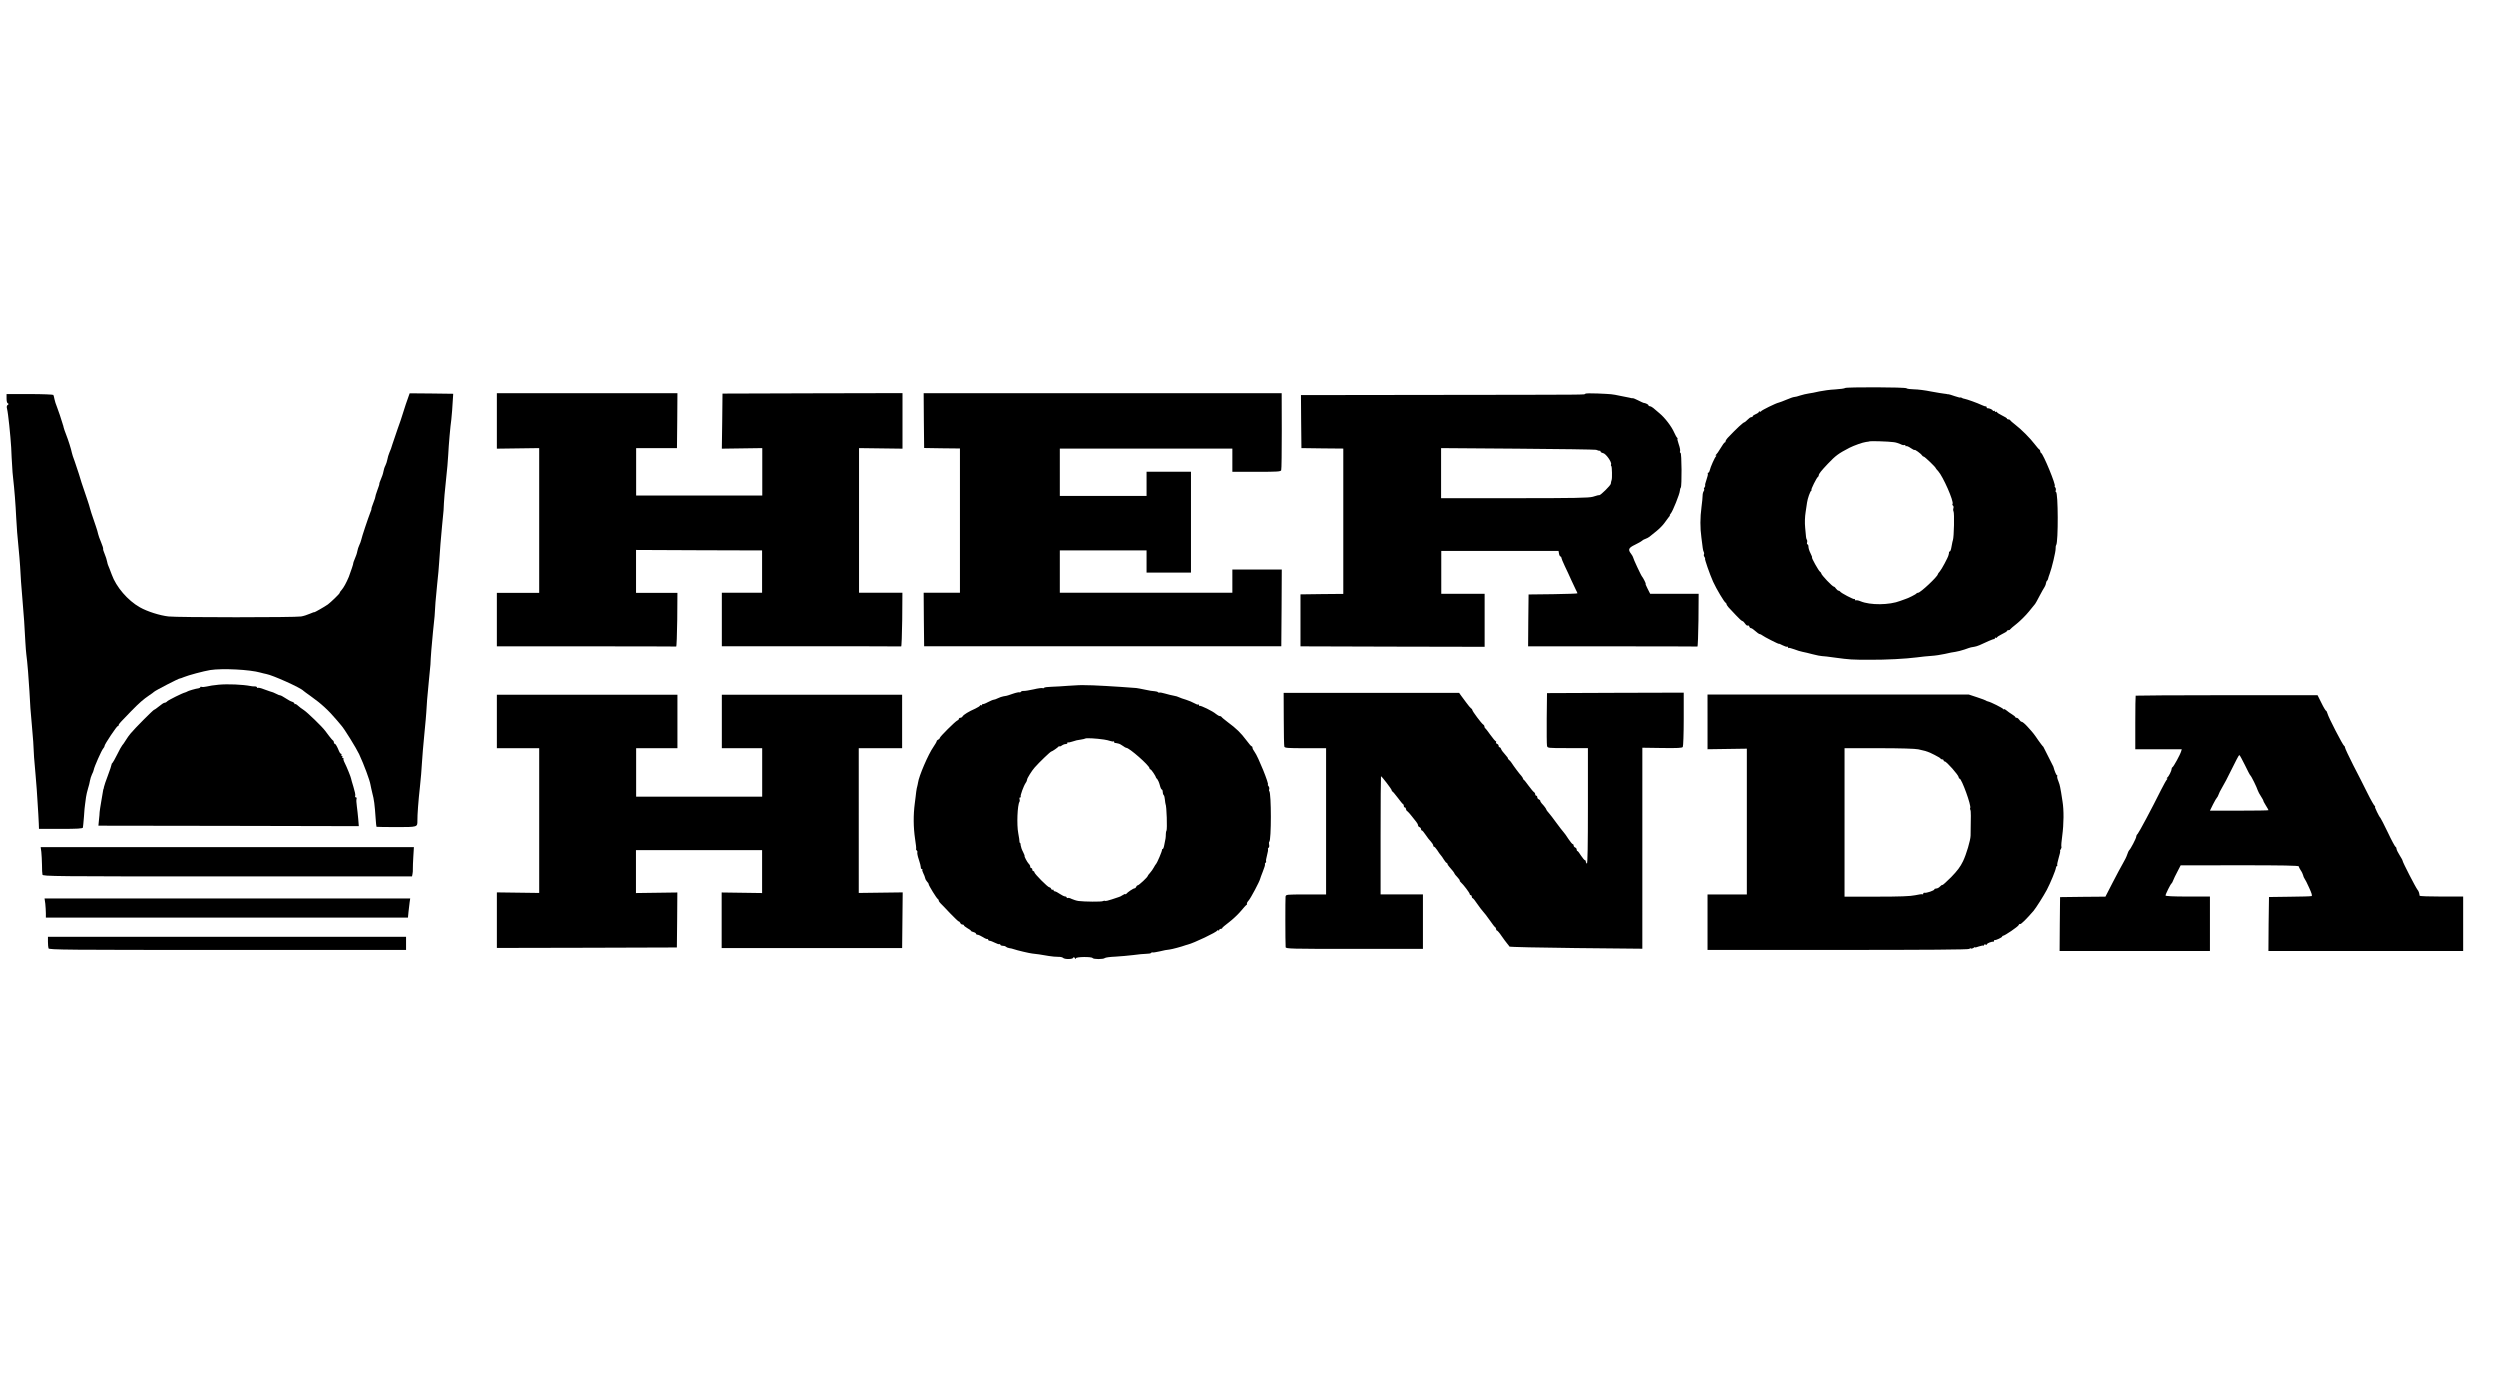 <?xml version="1.0" encoding="UTF-8" standalone="no"?>
<svg
   xmlns:dc="http://purl.org/dc/elements/1.1/"
   xmlns:cc="http://creativecommons.org/ns#"
   xmlns:rdf="http://www.w3.org/1999/02/22-rdf-syntax-ns#"
   xmlns:svg="http://www.w3.org/2000/svg"
   xmlns="http://www.w3.org/2000/svg"
   width="180"
   height="100"
   viewBox="0 0 47.625 26.458"
   version="1.1"
   id="svg8">
  <defs
     id="defs2" />
  <g
     id="layer1">
    <g
       id="g895"
       transform="matrix(0.018,0,0,0.018,0.125,7.377)">
      <path
         d="m 1945.8,0.8 c -0.5,0.5 -5.2,1.2 -10.6,1.5 -5.2,0.2 -12.8,1.3 -16.7,2.1 -4,1 -9.1,1.9 -11.3,2.2 -2.3,0.3 -6.3,1.3 -8.9,2.1 -2.5,0.9 -5.3,1.6 -6.3,1.6 -1,0 -4.6,1.3 -8.1,2.8 -3.5,1.5 -7.3,2.9 -8.2,3.1 -3.1,0.6 -18.5,8.2 -18.8,9.2 -0.2,0.5 -0.9,0.7 -1.4,0.3 -0.5,-0.3 -1,-0.1 -1,0.4 0,0.5 -1.4,1.6 -3.2,2.3 -1.7,0.7 -3.2,1.7 -3.2,2.2 0,0.5 -0.6,1 -1.5,1 -0.9,0 -2.6,1.2 -4,2.7 -1.4,1.4 -2.9,2.7 -3.2,2.7 -1.3,0 -8.2,6.4 -18,16.7 -1.2,1.3 -2.1,2.8 -2.1,3.5 0,0.6 -0.3,1.2 -0.9,1.2 -0.4,0 -2.5,2.8 -4.4,6.1 -2,3.4 -4.2,6.5 -4.8,6.9 -0.7,0.5 -0.7,0.9 -0.1,0.9 0.7,0 0.7,0.3 0,0.9 -1.2,0.9 -5.8,11.2 -6.6,14.8 -0.3,1.4 -1.1,2.5 -1.6,2.5 -0.5,0 -0.7,0.4 -0.4,1 0.3,0.4 -0.3,3.3 -1.4,6.3 -1.1,3 -1.7,5.7 -1.4,6 0.2,0.3 0,1.3 -0.6,2 -0.7,0.9 -1,1.8 -0.5,2.1 0.3,0.4 0.1,1.3 -0.4,2 -0.6,0.7 -1.2,2.8 -1.2,4.6 0,1.7 -0.5,7.3 -1.2,12.3 -1.5,11.3 -1.5,22.1 -0.1,32.2 0.5,4.3 1.2,9.3 1.4,11 0.2,1.8 0.7,3.8 1.2,4.6 0.4,0.7 0.4,1.8 0.1,2.3 -0.4,0.6 -0.1,1.8 0.5,2.7 0.7,0.9 1.1,1.6 0.7,1.6 -0.9,0 4.9,16.5 8.5,24.6 3.6,7.9 11.9,21.7 13.2,22.2 0.5,0.2 1,0.9 1,1.5 0,0.6 1,2.1 2.1,3.4 1.2,1.3 4.7,5 7.8,8.3 3.1,3.4 6.2,6.2 6.8,6.2 0.6,0 1.9,1.2 2.9,2.7 1,1.5 2.2,2.5 2.9,2.1 0.5,-0.4 1.3,0.1 1.6,1 0.3,1 1.1,1.7 1.6,1.7 0.6,0 1.6,0.5 2.3,1.1 4.9,4.2 6.5,5.3 7.4,5.3 0.5,0 1.5,0.5 2.2,1.1 1.9,1.6 17.8,9.7 17.8,9.1 0,-0.3 1.7,0.4 4,1.6 2.1,1.1 4.3,1.8 4.8,1.5 0.4,-0.3 0.9,0 0.9,0.7 0,0.7 0.3,1.1 0.6,0.6 0.3,-0.3 3,0.3 5.9,1.4 2.9,1.2 6.8,2.3 8.8,2.7 1.8,0.3 6.8,1.5 10.9,2.6 4.2,1.1 8.4,1.9 9.6,1.9 1.2,0 7.7,0.7 14.4,1.7 14.7,2 17.6,2.2 36.3,2.2 17.3,0.1 38,-1 49.6,-2.5 4.7,-0.6 11.6,-1.4 15.5,-1.6 3.9,-0.2 10.3,-1.2 14.4,-2.1 4.1,-1 9.2,-2 11.2,-2.2 2.1,-0.3 6.5,-1.4 9.7,-2.5 3.2,-1.2 6.1,-2.1 6.6,-2.2 0.4,0 0.9,-0.1 1.1,-0.2 0.1,0 1.4,-0.2 2.8,-0.5 2.6,-0.4 6.5,-2 15.1,-6.1 2.7,-1.2 5.1,-2.1 5.7,-2 0.4,0.1 0.7,-0.3 0.7,-1 0,-0.5 0.5,-0.7 1.1,-0.4 0.6,0.3 1.1,0.2 1.1,-0.3 0,-0.5 2.5,-2.1 5.3,-3.5 3,-1.4 5.3,-2.9 5.3,-3.3 0,-0.5 0.6,-0.9 1.5,-0.9 0.9,0 1.7,-0.3 1.9,-0.9 0.2,-0.4 3.3,-3.1 7,-6 3.6,-2.9 9.4,-8.6 12.8,-12.8 3.3,-4.2 6.3,-7.8 6.6,-8.1 0.3,-0.3 2.5,-4.2 4.7,-8.5 2.3,-4.4 4.7,-8.6 5.3,-9.4 0.5,-0.9 1.3,-2.5 1.4,-3.7 0.2,-1.3 0.7,-2.6 1.2,-2.9 0.5,-0.3 0.9,-1.3 1.1,-2.1 0.1,-0.9 1,-3.3 1.7,-5.3 2.2,-5.7 6.5,-23.7 6.3,-26.7 -0.1,-1.5 0.2,-3.2 0.6,-3.7 2.3,-3.3 2.1,-56.1 -0.2,-56.1 -0.5,0 -0.6,-0.7 -0.3,-1.7 0.4,-1 0.1,-2.5 -0.5,-3.2 -0.6,-0.9 -1,-1.5 -0.6,-1.5 1.9,0 -12.1,-34.1 -14.4,-35 -0.5,-0.2 -0.9,-1.1 -0.9,-1.8 0,-0.7 -0.4,-1.6 -0.9,-1.8 -0.5,-0.2 -2.8,-2.8 -5,-5.7 -4.7,-6.2 -14,-15.6 -20.8,-20.8 -2.7,-2 -4.9,-4.1 -5.1,-4.5 -0.2,-0.5 -1.1,-0.9 -1.9,-0.9 -0.8,0 -1.5,-0.3 -1.5,-0.9 0,-0.4 -2.3,-1.9 -5.3,-3.3 -2.9,-1.4 -5.3,-3 -5.3,-3.5 0,-0.5 -0.4,-0.6 -1.1,-0.3 -0.5,0.3 -1.1,0.1 -1.1,-0.5 0,-0.6 -0.4,-0.9 -1.1,-0.5 -0.5,0.3 -1.1,0.2 -1.1,-0.3 0,-1 -4,-2.7 -5.6,-2.5 -0.5,0.1 -0.9,-0.4 -0.9,-1 0,-0.6 -0.3,-1 -0.7,-0.9 -0.5,0.1 -2.6,-0.5 -4.6,-1.5 -4.3,-2.1 -15.8,-6.2 -18.2,-6.6 -1,-0.1 -2.2,-0.5 -3,-1.1 -0.6,-0.4 -1.3,-0.5 -1.3,-0.2 0,0.3 -2.7,-0.4 -6,-1.5 -3.2,-1.2 -6.3,-2 -6.6,-2 -0.4,0.1 -1,0 -1.3,-0.1 -0.3,-0.1 -1.7,-0.4 -3.2,-0.5 -1.5,-0.1 -7.7,-1.2 -13.9,-2.3 -6.2,-1.3 -14.3,-2.3 -18,-2.3 -3.8,-0.1 -7.5,-0.5 -8,-1.1 -1.1,-1.3 -63.8,-1.4 -65,-0.3 z m 51.3,57.3 c 2.2,0.2 5.6,1.3 7.3,2.1 1.6,0.9 3.5,1.3 4.1,1 0.6,-0.3 1.1,-0.1 1.1,0.5 0,0.6 0.4,1 0.9,0.6 0.5,-0.3 2.7,0.6 4.8,2.1 2.1,1.5 4,2.3 4,2 0,-1 6.7,3.8 7.8,5.6 0.4,0.7 1.3,1.4 1.9,1.4 1,0 12.7,11.2 12.7,12.2 0,0.3 1.2,1.7 2.6,3.2 5.1,5.6 16.8,32.1 15.2,34.7 -0.4,0.5 -0.2,1.4 0.4,1.7 0.6,0.4 0.9,1.6 0.5,2.8 -0.4,1.1 -0.3,2.6 0.1,3.3 1.1,1.7 0.5,27.3 -0.6,30.4 -0.4,1.1 -0.5,1.7 -1.6,7.5 -0.4,2.6 -1.2,4.6 -1.7,4.6 -0.5,0 -0.9,0.3 -0.9,0.7 0.1,0.5 0,1.2 -0.1,1.6 -0.1,0.5 -0.3,1.2 -0.4,1.6 -0.3,2.1 -7.4,15.3 -9.2,17.2 -1.2,1.3 -2.1,2.6 -2.1,3 0,2.3 -18.4,19.6 -20.9,19.6 -0.7,0 -1.5,0.3 -1.7,0.7 -0.3,0.9 -9.5,5.4 -11.3,5.8 -0.4,0.1 -3,1.1 -5.8,2.1 -11.5,4.5 -31.8,4.7 -42.1,0.4 -2.1,-0.9 -4.3,-1.3 -4.8,-1 -0.5,0.3 -1,0 -1,-0.7 0,-0.7 -0.3,-1 -0.6,-0.6 -0.7,0.7 -14.6,-6.6 -15.2,-8 -0.2,-0.4 -1,-0.9 -1.6,-0.9 -0.7,0 -1.9,-1 -2.7,-2.1 -0.7,-1.2 -1.7,-2.1 -2.2,-2.1 -1.6,0 -13.5,-12.5 -13.5,-14.2 0,-0.4 -0.5,-1.2 -1.2,-1.6 -1.5,-0.9 -9.5,-15.2 -8.5,-15.2 0.3,0 -0.4,-1.9 -1.6,-4.3 -1.3,-2.5 -2.2,-5.6 -2.2,-6.9 0,-1.5 -0.5,-2.7 -1.1,-2.7 -0.6,0 -0.7,-0.7 -0.4,-1.7 0.3,-1 0.3,-2.2 -0.1,-2.9 -0.9,-1.5 -1,-2 -1.9,-13 -0.5,-5.3 -0.3,-11.5 0.5,-16.5 0.6,-4.4 1.4,-9 1.5,-10.1 0.6,-4.2 3.2,-11.7 4.4,-12.5 0.5,-0.4 0.7,-0.9 0.3,-0.9 -1,0 5.6,-13.2 6.8,-13.7 0.4,-0.2 0.9,-1 0.9,-1.7 0,-1.6 2.7,-4.9 9.6,-12.2 8.5,-8.9 11.1,-10.8 23,-17 4.5,-2.3 14,-5.7 17.4,-6.1 1.9,-0.2 3.6,-0.5 4,-0.7 0.2,-0.4 19.9,0.1 25.2,0.9 z M 422.5,18.1 c -2.1,6.6 -4.1,12.5 -4.2,13.1 -0.1,0.5 -2,6.3 -4.4,12.8 -2.2,6.4 -4.8,13.9 -5.6,16.5 -0.7,2.7 -2.1,6.5 -3.1,8.6 -0.9,2.1 -1.9,5.4 -2.2,7.4 -0.3,1.9 -1.3,4.8 -2.1,6.4 -0.9,1.6 -1.8,4.6 -2.1,6.5 -0.3,2 -1.6,5.7 -2.7,8.1 -1.1,2.6 -1.8,4.6 -1.6,4.6 0.3,0 -0.6,3.1 -2.1,6.9 -1.4,3.8 -2.3,6.9 -2.1,6.9 0.2,0 -0.7,2.9 -2.1,6.4 -1.4,3.5 -2.3,6.4 -2,6.4 0.2,0 -0.3,1.8 -1.3,4 -2.1,5.3 -9,25.8 -9.6,29 -0.3,1.4 -1.2,3.8 -2,5.4 -0.8,1.6 -1.8,4.6 -2.1,6.5 -0.3,2 -1.6,5.7 -2.7,8.1 -1.1,2.6 -1.8,4.6 -1.6,4.6 0.4,0 -2.5,8.5 -4.7,14.4 -2.7,6.4 -5.4,11.4 -7.9,14.2 -1.1,1.1 -1.8,2.3 -1.8,2.8 0,0.9 -9.4,9.9 -12.5,12.2 -3.7,2.6 -14.2,8.5 -14.2,8.2 0,-0.3 -2.1,0.4 -4.8,1.6 -2.7,1.2 -6.8,2.5 -9.3,2.9 -6,1.1 -130.5,1.1 -140.2,0 -9.1,-1 -22.5,-5.2 -30.4,-9.7 -12.8,-7.2 -25.1,-21.5 -29.8,-34.7 -1.8,-4.7 -3.4,-9.1 -3.7,-9.5 -0.3,-0.5 -0.9,-2.5 -1.2,-4.2 -0.3,-1.8 -1.5,-5.6 -2.6,-8.1 -1.2,-2.7 -1.8,-5 -1.6,-5.3 0.3,-0.3 -0.6,-3.4 -2.1,-6.9 -1.5,-3.4 -2.9,-7.5 -3.2,-8.9 -0.2,-1.4 -1.3,-5 -2.3,-7.9 C 89.8,133.2 88.7,130.2 88.3,128.2 88.1,127 86.8,123 85.5,119.1 79.3,100.9 78.3,97.9 76.6,91.9 75.5,88.4 73.5,82.3 72.1,78.4 70.6,74.6 69.3,70.5 69.1,69.3 68.5,65.9 65.3,55.8 63,50 61.7,46.9 60.7,43.6 60.4,42.5 60.2,41.4 60,40.5 59.9,40.3 59.7,40.2 59.6,39.8 59.5,39.2 57.8,33.6 55,25 53.4,21 52.2,18.3 51.1,14.5 50.7,12.6 50.4,10.7 49.8,8.6 49.5,8.1 49.2,7.7 38,7.2 24.5,7.2 H 0 v 4.7 c 0,2.8 0.5,4.9 1.4,5.2 1,0.4 1,0.9 -0.2,1.6 -1,0.7 -1.3,2 -0.7,4.1 1.2,4.5 3.6,28 4.4,41 0.2,6.2 0.7,14.9 1,19.2 0.2,4.4 0.6,10.1 1,12.8 1.4,12.2 2.7,28.7 3.3,42.2 0.5,10 1.3,20.4 2.6,33.1 1.1,10.5 2.2,27.3 2.5,34.7 0.1,1.5 0.7,9.8 1.5,18.7 1.5,16.5 2.3,29.7 3.1,45.3 0.3,4.9 0.7,10.7 1,12.8 1,6.6 2.8,29 3.3,39.1 0.6,13.3 1.3,22.6 2.6,36.3 1,9.6 2,24.6 2.3,33.6 0,0.9 0.7,9.3 1.6,18.7 0.9,9.4 1.7,21.7 2,27.2 0.3,5.6 0.7,12.1 0.9,14.4 0.2,2.3 0.4,6.8 0.5,9.8 l 0.2,5.7 h 23 c 17.5,0 23.2,-0.3 23.5,-1.4 0.2,-0.6 0.6,-5.9 1.1,-11.4 0.3,-5.6 0.9,-11.6 1.2,-13.3 0.2,-1.8 0.6,-5.1 1,-7.5 0.3,-2.3 1.3,-6.4 2.1,-9.1 0.9,-2.7 1.8,-6.4 2.1,-8.4 0.3,-1.9 1.3,-4.9 2.1,-6.6 0.9,-1.6 1.7,-3.8 1.9,-4.9 0.4,-2.9 8.4,-20.9 10,-22.5 0.7,-0.7 1.4,-2 1.4,-2.7 0,-1.7 12.9,-21 14,-21 0.5,0 1,-0.4 1,-1.1 0,-1.1 1.4,-2.6 13,-14.5 8.9,-9.1 12.9,-12.6 19.5,-17.1 2.3,-1.5 4.5,-3.1 4.8,-3.5 1.1,-1.3 26.9,-14.6 27.5,-14.2 0.1,0.1 2,-0.5 4.3,-1.5 4.5,-1.9 20.9,-6.3 27.7,-7.4 12.9,-2 42.2,-0.5 53.2,2.7 1.8,0.5 4.5,1.2 6.2,1.5 6.7,1.2 36.1,14.4 39.2,17.7 0.3,0.3 3.7,2.9 7.6,5.6 11.3,8 19,15.1 27.7,25.4 2,2.5 4.3,5 4.9,5.8 3,3.2 15.8,23.9 18.8,30.3 5.3,11.4 11.3,27.7 12,32.2 0.2,1.5 1.2,5.6 2,9.1 1.8,6.6 2.5,12 3.5,26.7 0.3,4.7 0.7,8.6 0.9,8.9 0.2,0.1 9.6,0.3 20.9,0.3 22.6,0 22.4,0 22.4,-6.5 -0.1,-6.3 1,-21.2 2.7,-36.3 0.9,-7.9 1.8,-19.2 2.1,-25.1 0.3,-5.9 1.5,-19.9 2.6,-31 1.1,-11.2 2,-21.2 2,-22.4 0.1,-4.5 1.3,-19.8 2.8,-34.2 0.9,-8.2 1.6,-15.7 1.6,-16.5 0.2,-6.9 1.4,-22.2 2.7,-34.7 0.9,-8.2 1.6,-15.7 1.7,-16.5 0.3,-7.8 1.3,-20.3 2.7,-33.6 1,-8.9 1.9,-19.1 2.1,-23 1.1,-16 1.7,-24.9 3.1,-39 0.9,-8.2 1.5,-15.7 1.6,-16.5 0.3,-9.3 1.5,-23.3 2.8,-34.4 0.9,-7.5 1.8,-18.3 2.1,-24 0.5,-10.7 2.3,-31.1 3.3,-37.7 0.4,-3.3 1.3,-14 1.8,-24 l 0.2,-3.2 -23,-0.3 -23.1,-0.2 z m 96.4,17.4 V 65 l 22.4,-0.3 22.4,-0.3 v 153.2 h -44.8 v 56.6 h 94.5 c 52,0 94.8,0.1 95.3,0.2 0.4,0.2 0.9,-12.5 1.1,-28.3 l 0.2,-28.5 h -43.8 v -45.4 l 66.7,0.3 66.7,0.2 v 44.8 H 757 v 56.6 h 94.5 c 52,0 94.8,0.1 95.3,0.2 0.4,0.2 0.9,-12.5 1.1,-28.3 l 0.2,-28.5 H 902.2 V 64.4 l 23,0.3 23,0.3 V 6.2 L 853,6.4 757.7,6.7 757.4,35.8 757,65 l 21.4,-0.3 21.4,-0.3 v 50.2 H 666.3 V 64.4 h 43.2 l 0.3,-29.1 0.2,-29 H 518.9 Z m 451.9,-0.3 0.3,29.1 19,0.3 18.9,0.2 v 152.7 h -38.4 l 0.2,28.3 0.3,28.3 h 378 l 0.3,-40.6 0.2,-40.6 h -52.3 v 24.6 h -182.6 v -44.8 h 91.8 v 23.5 h 47 V 89.4 h -47 V 115 h -91.8 V 64.9 h 182.6 v 24.6 h 25.5 c 22.6,0 25.6,-0.2 26.2,-1.7 0.4,-1 0.6,-19.8 0.6,-41.6 L 1349.5,6.3 H 970.6 Z M 1670.7,6.9 c -1.2,1.1 9.9,1 -154.8,1.2 l -146,0.2 0.2,28 0.3,28.1 22.2,0.3 22.1,0.2 v 153.8 l -22.6,0.2 -22.7,0.3 v 55 l 97.5,0.3 97.4,0.2 v -56.1 h -45.9 v -45.4 h 124.1 l 0.5,2.9 c 0.3,1.7 1,3 1.5,3 0.5,0 1,0.5 1,1.3 0,0.6 1.6,4.6 3.6,8.8 2,4.2 5.2,10.9 7,15.1 1.9,4.1 4.1,8.8 4.9,10.4 0.9,1.5 1.5,3.1 1.5,3.4 0,0.3 -11.6,0.7 -25.8,0.9 l -25.9,0.3 -0.3,27.4 -0.2,27.5 h 89.2 c 49,0 89.5,0.1 90,0.2 0.4,0.2 0.9,-12.3 1.1,-27.8 l 0.2,-28 h -51.3 l -2.7,-5.3 c -1.5,-3 -2.5,-5.3 -2.1,-5.3 0.6,0 -2.7,-6.4 -3.7,-7.5 -1,-0.9 -9.6,-19.3 -9.6,-20.5 0,-0.5 -1,-2.2 -2.1,-3.7 -3.5,-4.5 -2.8,-6.3 4.1,-9.6 3.3,-1.6 6.7,-3.5 7.5,-4.3 0.6,-0.6 2.3,-1.6 3.5,-1.9 1.3,-0.4 3.1,-1.4 4.1,-2.1 1,-0.7 4.4,-3.5 7.6,-6.1 3.2,-2.6 6.9,-6.4 8.3,-8.4 1.4,-2 3.4,-4.7 4.5,-6.1 1.2,-1.3 1.8,-2.3 1.4,-2.3 -0.3,0 0.1,-0.9 1,-1.9 2,-2.2 9.5,-20.8 9.6,-24 0.1,-1.3 0.5,-2.9 1,-3.4 1.2,-1.8 1,-36.8 -0.3,-36.8 -0.5,0 -0.9,-0.7 -0.5,-1.6 0.4,-0.9 -0.2,-4.2 -1.4,-7.5 -1.1,-3.2 -1.7,-5.9 -1.3,-5.9 0.4,0 0.2,-0.4 -0.3,-0.9 -0.6,-0.4 -2,-2.9 -3.2,-5.6 -2.7,-6.3 -9.8,-15.6 -15.5,-20.3 -2.5,-2 -5.4,-4.6 -6.7,-5.7 -1.2,-1 -2.8,-1.8 -3.6,-1.8 -0.7,0 -1.4,-0.4 -1.4,-1 0,-0.9 -3.4,-2.5 -5.3,-2.6 -0.3,0 -2.8,-1.2 -5.6,-2.6 -2.8,-1.4 -5.3,-2.5 -5.9,-2.3 -0.4,0.1 -1.1,0 -1.4,-0.1 -0.3,-0.1 -1.3,-0.3 -2.1,-0.5 -0.9,-0.1 -5.2,-1 -9.6,-1.9 -9.2,-1.9 -8.5,-1.8 -24,-2.5 -7.1,-0.3 -12.7,-0.2 -13.1,0.3 z m 11.5,59.3 c 1.2,0.4 2.3,0.7 2.7,0.9 0.3,0.1 0.9,0.2 1.4,0.1 0.4,0 0.7,0.3 0.7,0.9 0,0.6 1.2,1.3 2.7,1.6 3.1,0.7 9.3,9.6 8.4,11.9 -0.3,0.7 -0.1,1.6 0.3,1.9 0.7,0.5 1,12.7 0.3,14.6 -0.4,0.9 -0.7,2.6 -0.9,4.1 -0.2,1.7 -10.6,12 -12.1,12 -1.3,0 -1.4,0 -6.9,1.7 -4.2,1.2 -19,1.5 -82.9,1.5 h -77.7 v -53 L 1599,65 c 44.6,0.3 82,0.9 83.2,1.2 z"
         id="path882" />
      <path
         d="m 224.5,314.8 c -4.7,0.4 -10.5,1.3 -12.6,1.9 -2.1,0.5 -4.6,0.7 -5.4,0.4 -0.9,-0.3 -1.5,-0.1 -1.5,0.4 0,0.5 -0.9,1 -1.8,1.1 -2.5,0.2 -11.4,2.8 -12.1,3.5 -0.3,0.3 -1.3,0.6 -2.1,0.9 -2.8,0.6 -17.4,7.9 -19,9.4 -0.7,0.9 -2,1.5 -2.8,1.5 -0.8,0 -3.3,1.7 -5.7,3.7 -2.5,2 -4.8,3.7 -5.3,3.7 -0.9,0.1 -20.4,19.6 -24.9,25.1 -1.5,1.7 -3.8,5 -5.2,7.3 -1.3,2.2 -3,4.6 -3.7,5.3 -0.6,0.6 -3.1,5.1 -5.4,9.8 -2.3,4.7 -4.6,8.6 -5,8.9 -0.5,0.2 -0.9,1 -0.9,1.6 0,0.7 -1.7,5.9 -3.8,11.4 -2.1,5.5 -4,11.1 -4.2,12.3 -0.1,1.2 -0.4,2.1 -0.5,2.1 -0.1,0 -0.4,1 -0.5,2.1 -0.2,1.2 -1.1,6.2 -1.9,11.2 -0.9,5 -1.6,10 -1.7,11.2 0,1.2 -0.3,4.9 -0.7,8.2 l -0.6,6.2 137.8,0.2 137.8,0.3 -0.6,-7.5 c -0.3,-4.2 -1.1,-10.3 -1.5,-13.7 -0.5,-3.4 -0.7,-6.8 -0.3,-7.7 0.3,-0.9 0,-1.6 -0.7,-1.6 -0.7,0 -1.1,-0.6 -0.7,-1.5 0.4,-0.9 -0.5,-5.1 -1.9,-9.6 -1.4,-4.5 -2.5,-8.4 -2.5,-8.8 0,-1 -4.7,-12.7 -6.7,-16.5 -1.1,-2.1 -1.7,-4.2 -1.3,-4.6 0.3,-0.3 0.1,-0.6 -0.6,-0.6 -0.7,0 -1,-0.5 -0.6,-1.1 0.3,-0.6 0.1,-1.1 -0.5,-1.1 -0.6,0 -0.9,-0.5 -0.5,-1.1 0.3,-0.6 0.2,-1.1 -0.3,-1.1 -0.6,0 -1.6,-1.3 -2.3,-3 -2,-4.9 -3.6,-7.7 -4.5,-7.7 -0.5,0 -0.9,-0.6 -0.9,-1.5 0,-0.9 -0.4,-1.7 -0.9,-1.9 -0.4,-0.2 -2.2,-2.2 -4,-4.6 -1.8,-2.3 -3.6,-4.9 -4.3,-5.7 -3.2,-4.4 -18.8,-19.4 -22.4,-21.8 -2.3,-1.5 -5.3,-3.7 -6.5,-4.9 -1.3,-1.3 -2.7,-1.9 -3,-1.6 -0.3,0.4 -0.6,0.1 -0.6,-0.5 0,-0.6 -1.1,-1.5 -2.3,-1.9 -1.4,-0.3 -4.5,-2 -7,-3.7 -2.6,-1.7 -5.1,-3.1 -5.7,-3.1 -0.6,0 -2.5,-0.6 -4,-1.5 -2.7,-1.4 -4.5,-2.1 -7.2,-2.8 -0.5,-0.1 -3.4,-1.2 -6.2,-2.2 -2.9,-1.2 -5.7,-1.8 -6.2,-1.5 -0.5,0.4 -1,0.1 -1,-0.4 0,-0.6 -1.1,-1.1 -2.3,-1.1 -1.4,0.1 -3.4,-0.1 -4.6,-0.4 -8.4,-1.6 -23.8,-2.3 -33.7,-1.4 z m 899.8,1.1 c -6.2,0.5 -14.4,1 -18.5,1.1 -4,0.1 -7.5,0.5 -7.8,1.1 -0.3,0.5 -1.1,0.7 -1.6,0.3 -0.6,-0.3 -4.8,0.2 -9.3,1.3 -4.5,1 -9.3,1.8 -10.6,1.7 -1.3,-0.1 -2.7,0.3 -3,0.9 -0.4,0.6 -1.1,0.9 -1.6,0.5 -0.4,-0.2 -3.6,0.4 -7,1.6 -3.5,1.3 -6.4,2.1 -6.5,2.1 -0.2,0 -0.4,0 -0.5,0.1 -0.2,0 -1.5,0.3 -2.9,0.5 -1.5,0.2 -4.1,1.2 -5.8,2 -1.8,0.9 -3.7,1.6 -4.5,1.6 -0.7,0 -3.5,1.2 -6.2,2.6 -2.7,1.5 -5.1,2.3 -5.4,2 -0.3,-0.4 -0.6,-0.1 -0.6,0.6 0,0.7 -0.4,1 -1.1,0.6 -0.5,-0.3 -1.1,-0.2 -1.1,0.3 0,0.5 -2.2,2 -5,3.3 -6.9,3 -12.4,6.4 -13.5,8.2 -0.4,0.9 -1.6,1.5 -2.3,1.5 -0.9,0 -1.6,0.5 -1.6,1.1 0,0.6 -0.7,1.4 -1.7,1.8 -2.1,0.9 -18.6,17.2 -18.6,18.6 0,0.5 -0.7,1.3 -1.6,1.6 -0.9,0.4 -1.6,1.2 -1.6,1.7 0,0.6 -1.6,3.3 -3.5,6.1 -5.4,7.7 -15.4,30.9 -16.3,38 -0.1,0.5 -0.3,1.5 -0.4,2.1 -0.1,0.5 -0.3,1.5 -0.5,2.1 -0.1,0.5 -0.3,1.3 -0.4,1.6 -0.1,0.3 -0.4,1.9 -0.6,3.7 -0.1,1.7 -0.9,7.3 -1.5,12.3 -1.6,12.2 -1.5,25.2 0.3,37.4 0.9,5.6 1.4,10.4 1.1,10.8 -0.2,0.4 0.1,1.2 0.7,1.5 0.5,0.4 0.9,1.4 0.6,2.1 -0.3,0.6 0.4,4.2 1.6,7.6 1.2,3.4 2.1,7.2 2.1,8.1 -0.1,1.1 0.4,1.9 1.1,1.9 0.6,0 1,0.3 0.5,0.6 -0.3,0.4 0.1,2.1 1,3.8 1,1.8 1.8,4.2 2,5.2 0.2,1.2 1.2,2.8 2,3.7 1,0.9 1.7,2.1 1.7,2.7 0,1.4 8.6,15.3 9.7,15.7 0.5,0.2 1,1 1,1.7 0,0.6 0.9,2 1.9,2.9 1,1 5.6,5.6 10,10.4 4.6,4.8 8.8,8.8 9.3,8.8 0.5,0 1.2,0.7 1.6,1.6 0.3,0.9 1.3,1.6 2.2,1.6 0.9,0 1.6,0.4 1.6,0.9 0,0.5 1.7,1.8 3.7,3 2,1.1 3.7,2.3 3.7,2.7 0,0.4 1.2,1.1 2.7,1.4 1.5,0.4 2.7,1.2 2.7,1.7 0,0.6 0.7,1.1 1.6,1.1 1,0 3.5,1.2 5.8,2.6 2.2,1.5 4.5,2.3 4.8,2 0.3,-0.4 0.6,-0.1 0.6,0.5 0,0.7 0.7,1.3 1.6,1.3 0.9,0 3.4,1 5.6,2.1 2.1,1.1 4.3,1.8 4.8,1.5 0.4,-0.3 0.9,0 0.9,0.5 0,0.6 1.1,1.2 2.5,1.2 1.4,0 2.9,0.4 3.4,1 0.6,0.6 2.2,1.3 3.7,1.5 1.5,0.2 3.4,0.6 4.3,1 4,1.4 16.9,4.4 19.8,4.7 4.1,0.3 10,1.3 17.6,2.6 3.2,0.5 7.7,1 9.9,0.9 2.2,-0.1 4.6,0.4 5.2,1.1 1.7,1.7 10.1,1.6 10.8,-0.1 0.4,-1 0.9,-0.9 1.7,0.3 0.7,1.1 1.2,1.2 1.2,0.2 0,-1.6 16.7,-1.8 17.6,-0.2 0.9,1.4 11.5,1.4 12.9,0 0.6,-0.6 5.7,-1.3 11.2,-1.5 5.6,-0.3 14.1,-1.1 19.1,-1.7 5,-0.7 11.1,-1.3 13.6,-1.3 2.6,0 4.9,-0.4 5.2,-1 0.3,-0.5 1,-0.7 1.4,-0.5 0.4,0.3 3.8,-0.2 7.7,-1.1 3.7,-1 8.3,-1.8 10.1,-1.9 2.8,-0.3 12.9,-3 17.5,-4.7 0.9,-0.3 1.8,-0.6 2.1,-0.6 6.2,-1.5 31,-13.3 31,-14.8 0,-0.4 0.5,-0.5 1.1,-0.2 0.6,0.3 1.1,0.1 1.1,-0.4 0,-0.6 0.7,-1.2 1.6,-1.2 0.9,0 1.6,-0.3 1.6,-0.9 0,-0.4 3.1,-3.1 6.9,-5.9 3.8,-2.9 9.5,-8.1 12.5,-11.7 3,-3.6 5.9,-6.8 6.3,-6.9 0.5,-0.2 0.7,-0.7 0.4,-1.3 -0.2,-0.4 0.5,-1.9 1.9,-3.4 2.1,-2.3 11.6,-20.2 12.1,-22.8 0.1,-0.5 1.4,-4.2 2.9,-7.9 1.5,-3.7 2.6,-7.2 2.2,-7.6 -0.2,-0.4 0,-1.1 0.6,-1.5 0.6,-0.4 0.9,-1.1 0.6,-1.5 -0.3,-0.4 0.1,-3.4 1,-6.5 0.9,-3.1 1.3,-6.1 1,-6.5 -0.2,-0.4 0.1,-1.2 0.7,-1.5 0.6,-0.4 0.9,-1.9 0.5,-3.2 -0.3,-1.4 -0.2,-2.8 0.2,-3.1 2.2,-1.4 2.2,-51.3 0,-53.6 -0.4,-0.3 -0.4,-1.3 -0.1,-2.1 0.3,-0.8 0,-2.2 -0.7,-3.1 -0.7,-0.9 -1.1,-1.6 -0.7,-1.6 1.7,0 -10.5,-30.1 -14,-34.6 -1.3,-1.7 -2.3,-3.7 -2.3,-4.5 0,-0.9 -0.4,-1.5 -0.9,-1.5 -0.5,0 -3.1,-3 -5.8,-6.7 -5.6,-7.5 -10.3,-12.1 -19.5,-18.9 -3.5,-2.7 -6.5,-5.1 -6.7,-5.7 -0.2,-0.4 -1,-0.7 -1.7,-0.7 -0.7,0 -2.6,-1 -4,-2.2 -3.2,-2.9 -16.7,-9.5 -17.4,-8.6 -0.3,0.3 -0.6,0 -0.6,-0.7 0,-0.7 -0.4,-1.1 -0.9,-0.7 -0.5,0.3 -2.3,-0.4 -4.2,-1.5 -1.9,-1.1 -5.8,-2.7 -8.6,-3.6 -3,-0.9 -6.3,-2 -7.4,-2.6 -1.1,-0.6 -3.6,-1.4 -5.7,-1.7 -2.1,-0.3 -6.1,-1.4 -9,-2.2 -2.8,-0.9 -5.6,-1.3 -6,-1.1 -0.5,0.3 -1.2,0.1 -1.5,-0.3 -0.3,-0.5 -1.9,-1 -3.5,-1.1 -1.6,0 -6.3,-0.7 -10.5,-1.7 -4.1,-0.9 -8.2,-1.6 -9.1,-1.7 -20.3,-1.6 -48,-3.2 -53.9,-3 -3.3,-0.3 -11.2,0.2 -17.4,0.6 z m 36.9,56.9 c 2.3,0.3 5.6,1.1 7,1.6 1.5,0.5 3.1,0.7 3.4,0.4 0.3,-0.4 0.6,-0.1 0.6,0.5 0,0.7 0.3,1.2 0.9,1.2 0.4,-0.1 1,0 1.3,0.1 0.3,0.1 1.4,0.3 2.3,0.5 1.1,0.2 3.2,1.3 4.8,2.5 1.6,1.2 3.2,2.1 3.5,2 2.9,-0.3 24.6,18.8 24.6,21.6 0,0.6 0.4,1.2 1,1.2 0.9,0 5.6,7 5.8,8.5 0,0.3 0.7,1.2 1.5,1.9 0.7,0.9 1.9,3.5 2.6,6.2 0.6,2.6 1.6,4.7 2.1,4.7 0.5,0 1,1.1 1,2.5 0,1.4 0.4,2.9 1.1,3.5 0.5,0.5 1.1,2.7 1.2,4.7 0.2,2 0.5,4.2 0.7,4.7 1.2,2.1 1.9,26.5 1,28.2 -0.4,0.5 -0.7,2.2 -0.7,3.5 0,1.4 -0.1,3.5 -0.3,4.7 -0.3,1.2 -0.9,4.2 -1.3,6.6 -0.4,2.6 -1.2,4.6 -1.7,4.6 -0.5,0 -0.9,0.3 -0.7,0.7 0.2,1.3 -5.2,14.1 -6.5,15.3 -0.3,0.3 -1.4,1.9 -2.2,3.5 -0.9,1.7 -2.7,4.3 -4,5.7 -1.4,1.5 -2.5,3 -2.5,3.4 0,1.1 -9.3,9.8 -10.5,9.8 -0.6,0 -1.3,0.7 -1.7,1.6 -0.3,0.9 -1.1,1.6 -1.7,1.6 -1.3,0 -7.6,4.2 -8.8,5.9 -0.4,0.5 -0.9,0.7 -0.9,0.2 0,-0.4 -1.3,0 -2.9,1.1 -1.5,1 -3.3,1.9 -4,2 -0.6,0.1 -4,1.3 -7.5,2.5 -3.4,1.2 -6.6,1.9 -7.2,1.6 -0.5,-0.3 -1.5,-0.2 -2.1,0.2 -1.4,0.9 -19.6,0.7 -25.9,-0.1 -2.2,-0.3 -5.6,-1.4 -7.3,-2.2 -1.6,-0.9 -3.5,-1.3 -4.1,-1 -0.6,0.3 -1.1,0.1 -1.1,-0.4 0,-0.6 -0.7,-1.2 -1.7,-1.2 -0.9,0 -3.4,-1.2 -5.6,-2.7 -2.1,-1.5 -4.5,-2.7 -5.2,-2.7 -0.7,0 -1.4,-0.5 -1.4,-1.2 0,-0.5 -0.4,-0.9 -1,-0.5 -0.5,0.3 -1.2,-0.1 -1.6,-1 -0.3,-0.9 -1.2,-1.6 -1.9,-1.6 -1.6,0 -15.8,-14.3 -15.8,-15.9 0,-0.6 -0.4,-1.2 -1.1,-1.2 -0.5,0 -1.1,-0.7 -1.1,-1.6 0,-0.9 -0.4,-1.6 -1.1,-1.6 -0.5,0 -1.1,-0.6 -1.1,-1.5 0,-0.9 -0.6,-2.2 -1.5,-3 -1.7,-1.7 -5.2,-8.3 -4.4,-8.3 0.2,0 -0.5,-1.9 -1.7,-4.3 -1.3,-2.3 -2.3,-5.4 -2.5,-6.9 0,-1.5 -0.4,-2.7 -0.7,-2.7 -0.4,0 -0.6,-0.6 -0.6,-1.4 0.1,-0.6 -0.5,-4.7 -1.3,-8.9 -1.7,-8.9 -0.9,-29.7 1.3,-33.2 0.4,-0.6 0.4,-1.9 0.1,-2.9 -0.3,-1 -0.1,-1.7 0.6,-1.7 0.6,0 1,-0.4 0.6,-0.9 -0.6,-1.1 3.1,-11.3 5.3,-14.5 0.9,-1.2 1.5,-2.9 1.5,-3.6 0,-1.3 5.1,-9.5 8,-12.7 4.7,-5.4 16.7,-16.9 17.6,-16.9 1,-0.1 6.9,-4.2 7.7,-5.3 0.4,-0.5 0.9,-0.6 0.9,-0.2 0,0.5 1.1,0.1 2.3,-0.7 1.3,-1 3.2,-1.7 4.3,-1.7 1.1,0 1.9,-0.5 1.9,-1.3 0,-0.6 0.3,-1 0.6,-0.5 0.3,0.3 2.6,-0.1 4.8,-0.9 2.3,-0.9 6.2,-1.8 8.6,-2 2.3,-0.3 4.6,-0.9 5,-1.2 1.2,-0.6 11.4,-0.1 19.4,1.1 z m 190.5,-21.9 c 0,15.3 0.3,28.4 0.6,29.4 0.5,1.5 3.5,1.7 22.4,1.7 h 21.8 v 154.8 h -21.2 c -21.1,0 -21.2,0 -21.7,2.3 -0.3,2.1 -0.3,48 0.1,53.4 0.1,1.8 4.4,1.9 72.7,1.9 h 72.6 v -57.7 h -44.8 v -62.5 c 0,-34.4 0.2,-62.5 0.4,-62.5 0.9,0 11.3,13.7 11.3,14.7 0,0.6 0.4,1.3 0.9,1.5 0.5,0.1 3,3.2 5.7,6.7 2.6,3.5 5,6.5 5.6,6.7 0.4,0.2 0.7,1.1 0.7,1.9 0,0.8 0.5,1.5 1.1,1.5 0.6,0 1.1,0.7 1.1,1.6 0,0.7 0.6,1.9 1.4,2.3 0.7,0.4 2.8,2.8 4.6,5.1 1.7,2.3 4,5.2 5,6.3 1,1.2 1.8,2.8 1.8,3.5 0,0.9 0.7,1.7 1.6,2 0.9,0.4 1.6,1.3 1.6,2.1 0,0.9 0.4,1.5 1,1.5 0.4,0 2.2,2 3.8,4.5 1.6,2.5 4.2,5.8 5.6,7.2 1.3,1.5 2.5,3.3 2.5,4.1 0,0.8 0.4,1.4 1,1.4 0.5,0 2,1.7 3.3,3.7 1.3,2.1 2.9,4.4 3.6,5.1 0.7,0.6 2.2,2.9 3.3,4.7 1.2,1.9 2.5,3.5 2.9,3.5 0.4,0 0.9,0.4 0.9,1.1 0,0.5 0.9,1.9 1.9,3 2.9,3.2 5.6,6.6 5.6,7.3 0,0.3 1.3,2 3,3.7 1.6,1.7 2.8,3.4 2.6,3.7 -0.2,0.3 0.3,1.2 1.1,1.8 2.6,2.2 9.4,11.2 9.4,12.4 0,0.6 0.5,1.2 1.1,1.2 0.6,0 1.1,0.7 1.1,1.6 0,0.9 0.4,1.6 0.9,1.6 0.5,0 2.8,2.8 5,6.2 2.3,3.3 5,6.9 6,7.9 1.1,1.1 4.2,5.1 7,9.1 2.8,4.1 5.4,7.4 5.9,7.6 0.5,0.2 0.9,1.1 0.9,1.9 0,0.9 0.4,1.5 0.9,1.5 0.5,0 2.8,2.6 4.9,5.8 2.2,3.2 4.9,6.8 6,8.1 1.2,1.3 2.1,2.7 2.3,3.1 0.2,0.5 31.9,1.2 70.6,1.6 l 70.1,0.7 V 381.5 l 21,0.3 c 16.2,0.2 21.1,0 21.8,-1.1 0.5,-0.7 1,-14 1,-29.5 v -28 l -72.3,0.2 -72.4,0.3 -0.3,26.7 c -0.1,14.6 0,27.8 0.3,29 0.5,2.5 0.6,2.5 21.9,2.5 h 21.4 v 61.5 c 0,40.7 -0.3,61.2 -1.1,60.8 -0.5,-0.3 -1.1,-1.4 -1.1,-2.2 0,-0.8 -0.4,-1.5 -1,-1.5 -0.5,0 -2.3,-2.1 -4.1,-4.8 -1.6,-2.7 -3.3,-4.8 -3.7,-4.8 -0.5,0 -0.9,-0.7 -0.9,-1.6 0,-1 -0.7,-1.9 -1.6,-2.2 -0.9,-0.4 -1.6,-1.3 -1.6,-2.1 0,-0.8 -0.4,-1.5 -1,-1.5 -0.5,0 -2.6,-2.5 -4.5,-5.4 -1.9,-3.1 -4.3,-6.3 -5.2,-7.3 -0.9,-1 -4.3,-5.3 -7.5,-9.7 -3.2,-4.4 -6.8,-9.2 -8.2,-10.7 -1.4,-1.5 -2.5,-3 -2.5,-3.4 0,-0.7 -2.2,-3.8 -5,-6.7 -0.7,-0.9 -1.4,-1.9 -1.4,-2.5 0,-0.6 -0.7,-1.3 -1.6,-1.7 -0.9,-0.3 -1.6,-1.3 -1.6,-2.2 0,-0.9 -0.4,-1.6 -1.1,-1.6 -0.5,0 -1.1,-0.7 -1.1,-1.6 0,-0.7 -0.6,-1.9 -1.4,-2.3 -0.7,-0.4 -3.2,-3.5 -5.6,-6.7 -2.3,-3.2 -4.6,-6.1 -5,-6.2 -0.5,-0.2 -0.9,-0.9 -0.9,-1.4 0,-0.5 -0.9,-1.8 -1.8,-2.9 -1.8,-1.8 -8,-10.1 -10.5,-14 -0.5,-1 -1.8,-2.2 -2.7,-3 -0.9,-0.8 -1.3,-1.4 -0.9,-1.4 0.4,0 -1,-1.8 -3,-4.1 -2,-2.1 -4,-4.8 -4.3,-5.9 -0.3,-1 -1.1,-1.8 -1.6,-1.8 -0.5,0 -1,-0.6 -1,-1.5 0,-0.9 -0.7,-1.8 -1.7,-2.1 -0.9,-0.3 -1.3,-1.1 -1,-1.7 0.3,-0.5 0.2,-1.1 -0.3,-1.1 -0.5,0 -3.1,-3 -5.7,-6.7 -2.6,-3.6 -5,-6.8 -5.4,-6.9 -0.4,-0.2 -0.9,-1.1 -0.9,-1.8 0,-0.9 -0.6,-1.9 -1.4,-2.3 -1.8,-1.2 -11.4,-14 -11.4,-15.3 0,-0.5 -0.6,-1.4 -1.4,-1.8 -0.6,-0.4 -3,-3.2 -5,-6 -2,-2.8 -4.6,-6.3 -5.7,-7.7 l -1.9,-2.7 h -185.7 z m -832.8,2.8 V 382 h 44.8 v 153.2 l -22.4,-0.3 -22.4,-0.3 v 58.8 l 95.3,-0.2 95.2,-0.3 0.3,-29.1 0.2,-29.1 -21.9,0.3 -21.9,0.3 v -45.4 h 133.5 v 45.4 l -21.4,-0.3 -21.4,-0.3 v 58.8 h 191 l 0.3,-29.4 0.3,-29.5 -23.3,0.3 -23.2,0.3 V 382 h 45.9 V 325.4 H 757 V 382 h 42.7 v 51.3 H 666.3 V 382 H 710 V 325.4 H 518.9 Z m 1281.3,0.5 v 28.9 l 20.8,-0.3 20.8,-0.3 v 154.3 h -41.6 v 58.7 h 138.2 c 92.5,0 138.5,-0.3 138.9,-1.1 0.4,-0.6 1.2,-0.9 1.7,-0.4 0.5,0.3 1.7,0 2.6,-0.6 0.9,-0.7 1.6,-1.1 1.6,-0.7 0,0.4 1.9,0 4.2,-0.9 2.3,-0.7 4.5,-1.2 4.8,-0.9 0.3,0.4 0.6,0.1 0.6,-0.5 0,-0.6 0.7,-1 1.6,-0.6 0.9,0.4 1.6,0.2 1.6,-0.4 0,-1 5,-2.9 6.7,-2.6 0.4,0.1 0.7,-0.3 0.7,-0.9 0,-0.6 0.3,-1 0.9,-0.9 1.2,0.4 7.7,-2.8 7.7,-3.6 0,-0.5 0.4,-0.9 1,-0.9 1.7,0 15.9,-9.7 16.5,-11.3 0.3,-1 1.1,-1.4 1.6,-1.1 0.7,0.5 6.3,-4.9 14,-13.8 2.6,-3 10.8,-16 14.2,-22.4 3.7,-7 9.4,-20.9 9.6,-23.2 0.1,-1.1 0.5,-1.9 1.1,-1.9 0.4,0 0.6,-0.4 0.3,-0.9 -0.3,-0.5 0.4,-4 1.5,-7.7 1.2,-3.7 1.8,-7 1.6,-7.4 -0.3,-0.2 0,-1.1 0.6,-1.8 0.6,-0.9 1,-2 0.7,-2.8 -0.3,-0.7 0.1,-6 0.9,-11.5 1.7,-12.7 1.8,-27.2 0.3,-36.3 -0.6,-3.8 -1.3,-8.1 -1.5,-9.6 -0.2,-1.5 -0.4,-2.7 -0.5,-2.7 -0.1,0 -0.3,-1.3 -0.5,-2.8 -0.2,-1.5 -1.1,-4.5 -2,-6.7 -1,-2.2 -1.4,-4.5 -1.1,-5 0.3,-0.5 0.2,-1 -0.3,-1 -0.7,0 -2.5,-4.2 -3.8,-9.1 -0.2,-0.6 -2.5,-5.1 -5.1,-10.1 -2.6,-5 -4.9,-9.6 -5.1,-10.1 -0.2,-0.6 -0.7,-1.3 -1.2,-1.6 -0.4,-0.3 -2.3,-3 -4.5,-6 -4.3,-6.3 -5,-7.4 -11.4,-14.4 -2.6,-2.9 -5.3,-5.2 -6.1,-5.2 -0.8,0 -1.9,-1 -2.6,-2.1 -0.7,-1.1 -1.8,-2.1 -2.7,-2.1 -0.9,0 -1.6,-0.4 -1.6,-0.9 0,-0.4 -1.6,-1.7 -3.4,-2.8 -1.9,-1.2 -4.6,-3 -5.9,-4.2 -1.4,-1.2 -2.5,-1.7 -2.5,-1.2 0,0.5 -0.4,0.4 -0.9,-0.2 -0.7,-1.2 -13.3,-7.5 -16.2,-8.1 -0.9,-0.2 -1.8,-0.5 -2.1,-0.9 -0.3,-0.3 -4.5,-1.9 -9.4,-3.5 l -8.8,-2.9 h -276.5 z m 223.1,29 c 2.7,0.6 5.6,1.3 6.4,1.5 0.8,0.2 1.7,0.4 1.9,0.5 0.1,0.2 0.5,0.3 1.1,0.4 2.1,0.4 14.1,6.6 14.1,7.3 0,0.5 0.7,0.9 1.6,0.9 0.9,0 1.6,0.4 1.6,1.1 0,0.5 0.5,1.1 1.2,1.1 1.9,0 14.8,14.6 14.8,16.8 0,0.7 0.4,1.4 1,1.4 2.1,0 12.6,28.8 11.2,31.1 -0.3,0.5 -0.2,1.5 0.2,2.1 0.6,1.1 0.6,6.2 0.2,27.1 -0.1,5 -4.5,19.8 -8,27.1 -2.9,6 -6,10.1 -12.6,16.9 -4.8,4.8 -9,8.6 -9.3,8.3 -0.3,-0.3 -1.4,0.4 -2.5,1.6 -1.1,1.2 -2.8,2.1 -4,2.1 -1.1,0 -1.9,0.4 -1.9,0.9 0,1.2 -8.5,4.1 -10.4,3.6 -0.7,-0.2 -1.4,0.2 -1.4,0.9 0,0.7 -0.3,1 -0.7,0.7 -0.5,-0.3 -4,0.1 -7.8,1 -5,1.1 -16.3,1.5 -40.8,1.5 h -34 V 382 h 36.6 c 22.3,0 38.6,0.5 41.5,1.2 z m 230,-56.8 c -0.2,0.2 -0.4,13.1 -0.4,28.6 v 28.1 h 49.2 l -0.7,2.3 c -1,3.5 -8,16.2 -9.1,16.7 -0.5,0.2 -1,1.1 -1,1.9 0,2 -3.1,8.2 -4.7,9.2 -0.6,0.5 -0.7,0.9 -0.1,0.9 0.7,0 0.7,0.3 0,0.9 -0.6,0.4 -3.4,5.3 -6.2,10.9 -10,20.1 -23.5,45.3 -24.9,46.8 -0.9,0.7 -1.5,2.1 -1.5,3 0,1.6 -6.1,13.3 -7.5,14.3 -0.4,0.3 -1.3,2.2 -2,4.4 -0.6,2.1 -2.8,6.5 -4.7,9.7 -1.9,3.1 -6.7,12.4 -10.9,20.4 l -7.5,14.6 -24,0.2 -24,0.3 -0.3,28.4 -0.2,28.6 h 159.1 V 539 h -23.5 c -15.5,0 -23.5,-0.4 -23.5,-1.1 0,-1.4 5.3,-12.1 6.4,-12.8 0.4,-0.3 1.2,-1.7 1.7,-3.2 0.5,-1.5 2.6,-5.7 4.5,-9.3 l 3.4,-6.6 62.5,-0.1 c 45.1,0 62.5,0.3 62.5,1.2 0,0.6 1,2.5 2.1,4.2 1.2,1.6 2.2,4 2.5,5.1 0.2,1.2 0.9,2.8 1.5,3.6 0.6,0.7 2.9,5.1 4.9,9.7 2.7,5.8 3.4,8.4 2.6,8.8 -0.7,0.3 -11.1,0.6 -23.2,0.7 l -21.9,0.3 -0.4,28.5 -0.2,28.6 h 206.1 V 539 h -23 c -12.6,0 -23,-0.3 -23.1,-0.9 -0.3,-2.9 -1,-4.9 -2.3,-6.4 -1.8,-2.2 -15.7,-29.1 -15.7,-30.6 0,-0.6 -1.5,-3.2 -3.2,-5.9 -1.7,-2.7 -3.2,-5.7 -3.2,-6.6 0,-0.9 -0.4,-1.9 -1,-2.1 -0.6,-0.2 -4.3,-7 -8.2,-15.3 -4,-8.2 -7.5,-15.2 -7.9,-15.5 -1.3,-1 -6.4,-11.7 -5.7,-11.7 0.5,0 0.3,-0.4 -0.3,-0.9 -0.7,-0.4 -4.2,-6.5 -7.7,-13.6 -3.4,-7 -10.3,-20.4 -15.1,-29.7 -4.7,-9.3 -8.6,-17.6 -8.6,-18.4 0,-0.8 -0.4,-1.6 -0.9,-1.8 -1.3,-0.4 -16.9,-30.6 -17.7,-34.3 -0.4,-1.6 -1.1,-2.9 -1.5,-2.9 -0.4,0 -2.7,-3.7 -4.9,-8.3 l -4.1,-8.2 h -96.1 c -52.7,0 -96.2,0.3 -96.4,0.5 z m 115.6,73.4 c 2.8,5.8 5.3,10.7 5.8,11 1,0.7 6.9,12.7 7.8,15.8 0.4,1.3 2,4.3 3.5,6.5 1.5,2.3 2.6,4.4 2.5,4.6 -0.2,0.2 1,2.3 2.5,4.8 1.6,2.6 2.9,4.8 2.9,5.1 0,0.3 -14,0.5 -31,0.5 h -31 l 3.3,-6.7 c 1.8,-3.6 3.7,-6.8 4.2,-7.2 0.4,-0.3 1.1,-1.6 1.5,-2.8 0.4,-1.3 2.1,-4.9 4,-8 1.7,-3.2 3.5,-6.5 4.1,-7.4 6.3,-12.3 9.4,-18.4 11.2,-22.2 1.2,-2.5 2.5,-4.5 2.9,-4.5 0.4,0 3,4.9 5.8,10.5 z m -2332.1,92 c 0.3,2.8 0.6,8.9 0.7,13.6 0,4.7 0.2,9.4 0.5,10.4 0.4,1.8 10.7,1.9 195.7,1.9 h 195.4 l 0.5,-2.5 c 0.3,-1.3 0.5,-3.8 0.4,-5.6 -0.1,-1.8 0.2,-7.7 0.5,-13.1 l 0.6,-9.8 h -395 z m 4.2,54.8 c 0.3,3.1 0.6,7.7 0.6,10.1 v 4.6 h 383.2 l 0.6,-6.2 c 0.3,-3.3 0.9,-7.9 1.2,-10.1 l 0.6,-4 h -387 z m 2.8,40.3 c 0,2.9 0.3,6 0.6,6.9 0.6,1.6 18.3,1.7 189.5,1.7 h 188.9 v -13.9 h -379 z"
         id="path884" />
    </g>
  </g>
</svg>
